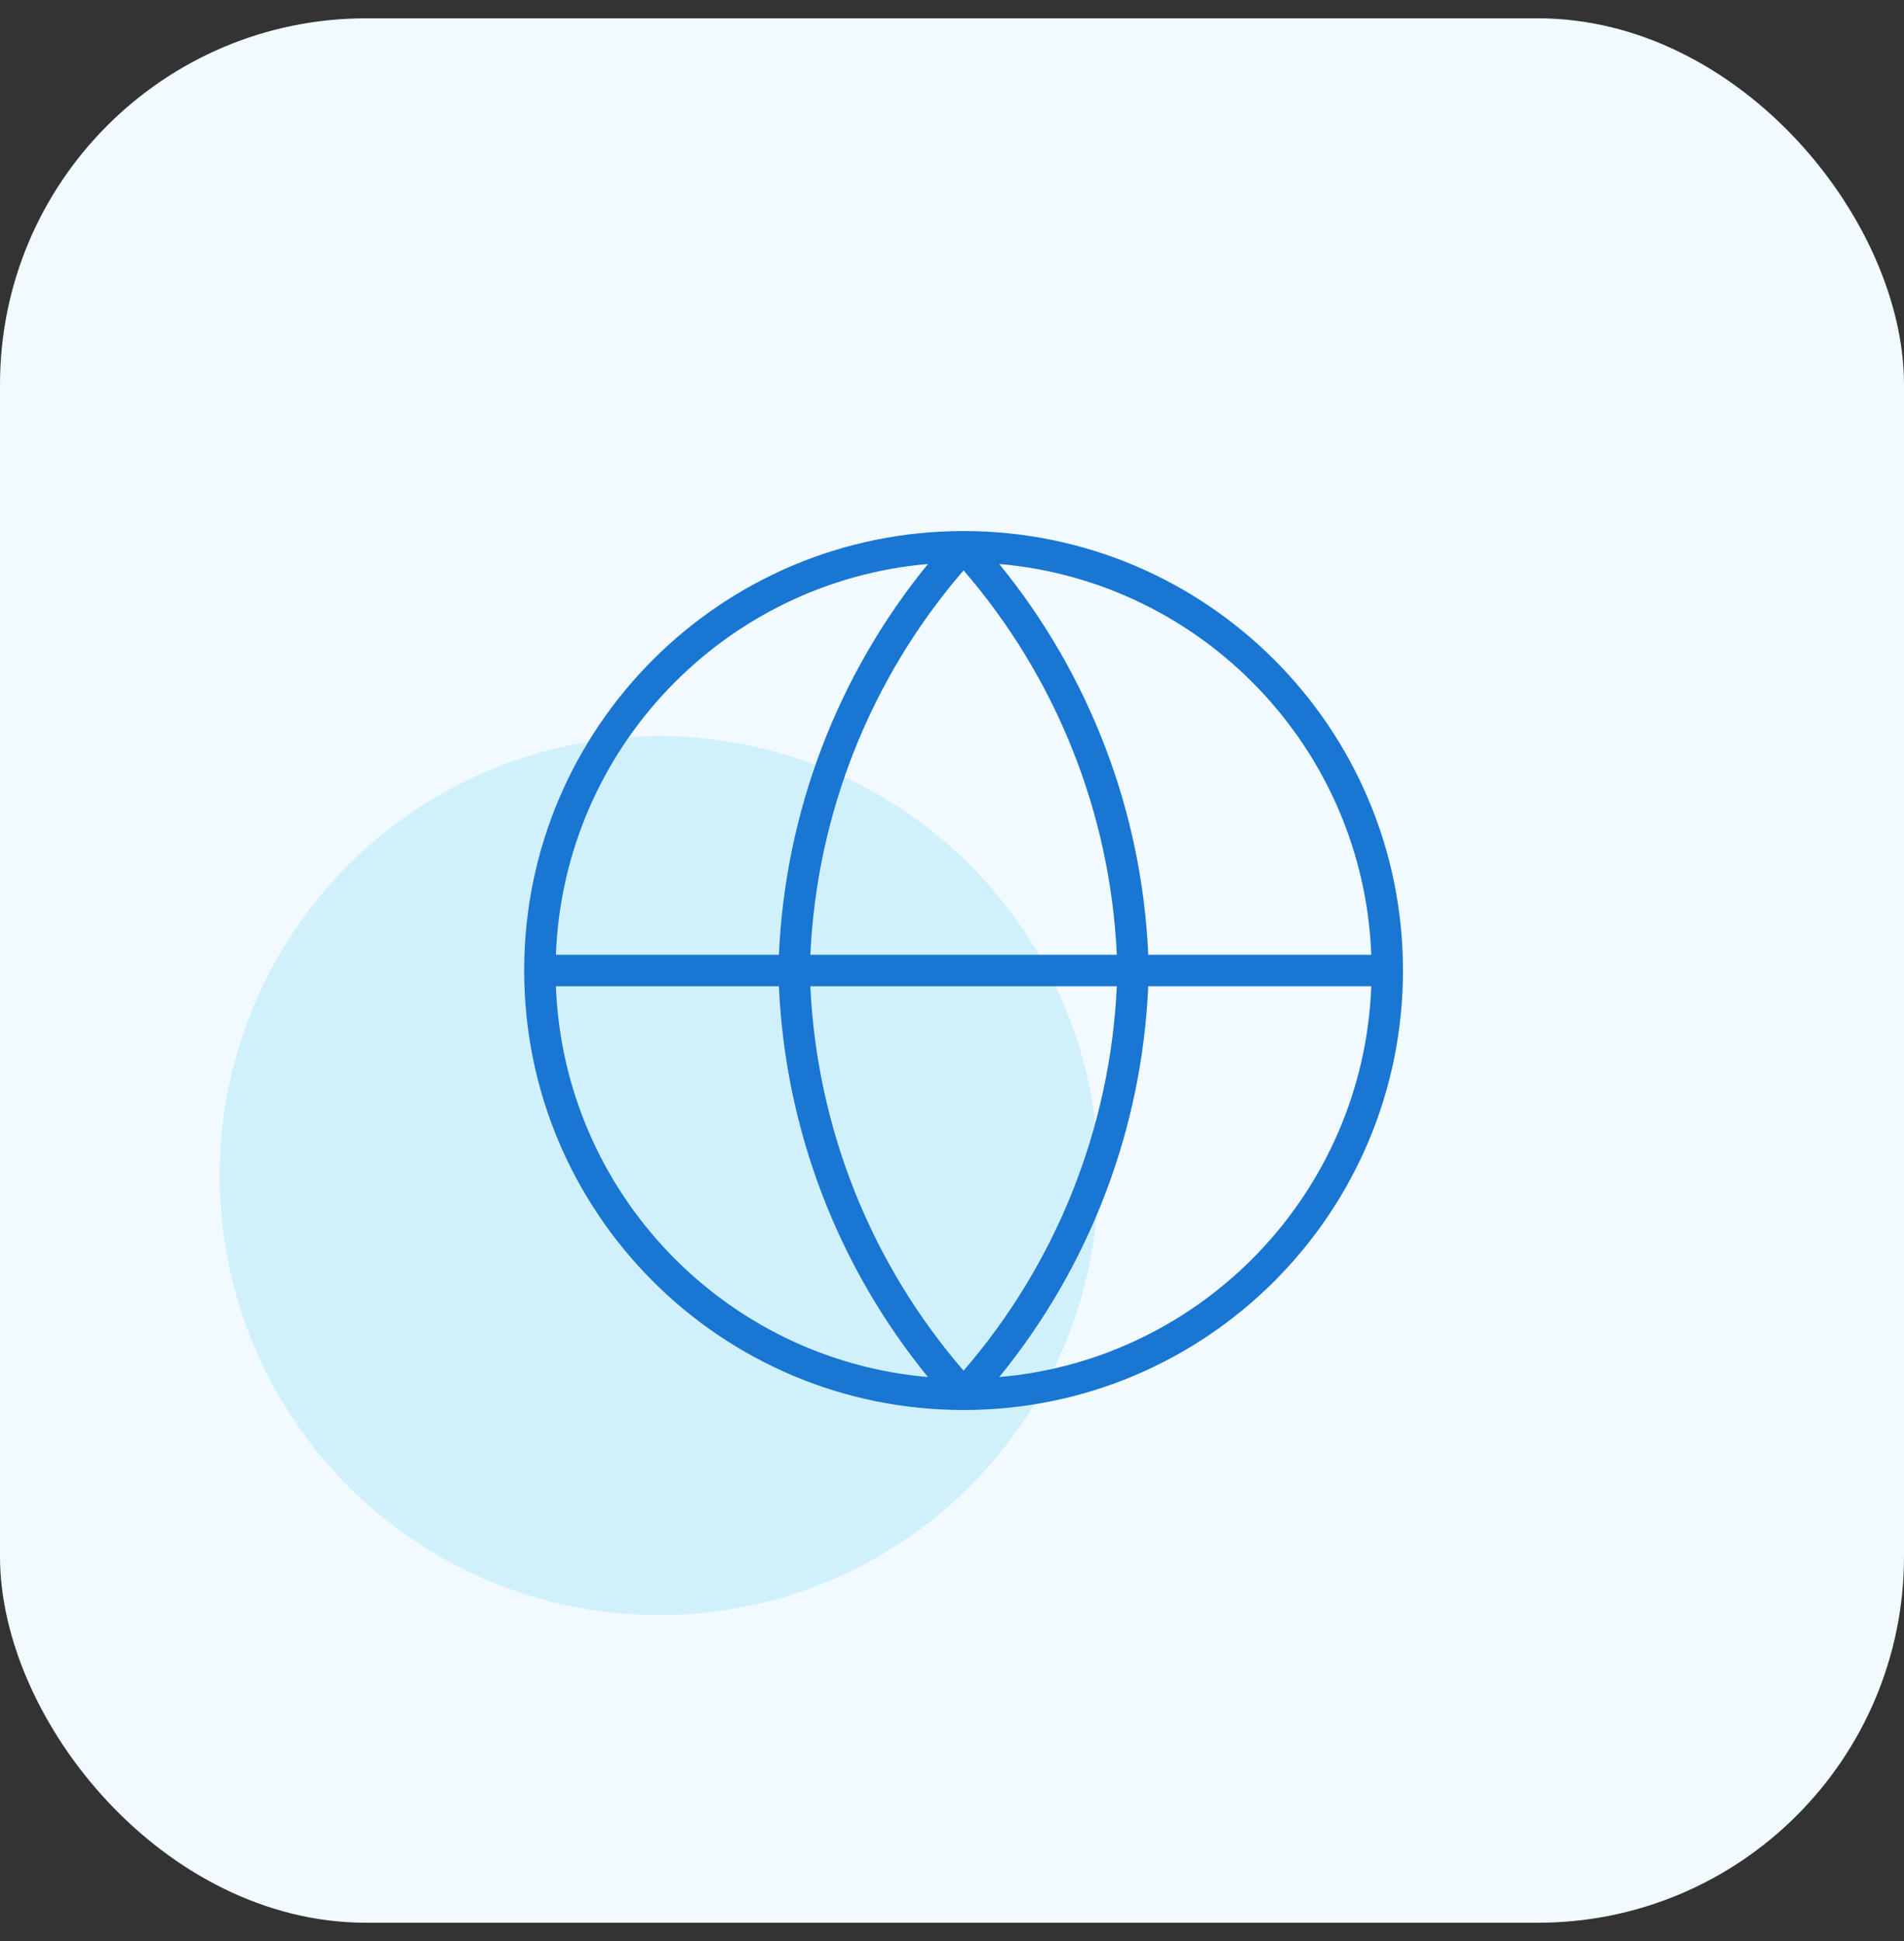 <svg width="52" height="53" viewBox="0 0 52 53" fill="none" xmlns="http://www.w3.org/2000/svg">
<rect x="0" y="0" width="52" height="53" fill="#333333" stroke="none"/>
<rect y="0.5" width="52" height="52" rx="10" fill="#F1FAFE"/>
<circle cx="18" cy="32.1" r="12" fill="#D0F0FC"/>
<path fill-rule="evenodd" clip-rule="evenodd" d="M15.182 26.071H21.273C21.445 22.163 22.876 18.421 25.344 15.399C19.786 15.88 15.395 20.441 15.182 26.071ZM26.316 15.574C23.784 18.504 22.31 22.202 22.131 26.071H30.502C30.323 22.202 28.849 18.504 26.316 15.574ZM30.502 26.929C30.323 30.798 28.849 34.496 26.316 37.426C23.784 34.496 22.31 30.798 22.131 26.929H30.502ZM21.273 26.929H15.182C15.395 32.559 19.786 37.12 25.344 37.601C22.876 34.579 21.445 30.837 21.273 26.929ZM27.289 37.601C29.757 34.579 31.188 30.837 31.36 26.929H37.451C37.238 32.559 32.847 37.12 27.289 37.601ZM37.451 26.071H31.36C31.188 22.163 29.757 18.421 27.289 15.399C32.847 15.88 37.238 20.441 37.451 26.071ZM14.316 26.5C14.316 19.873 19.689 14.5 26.316 14.5C32.944 14.5 38.316 19.873 38.316 26.5C38.316 33.127 32.944 38.5 26.316 38.5C19.689 38.5 14.316 33.127 14.316 26.5Z" fill="#1976D2"/>
</svg>
